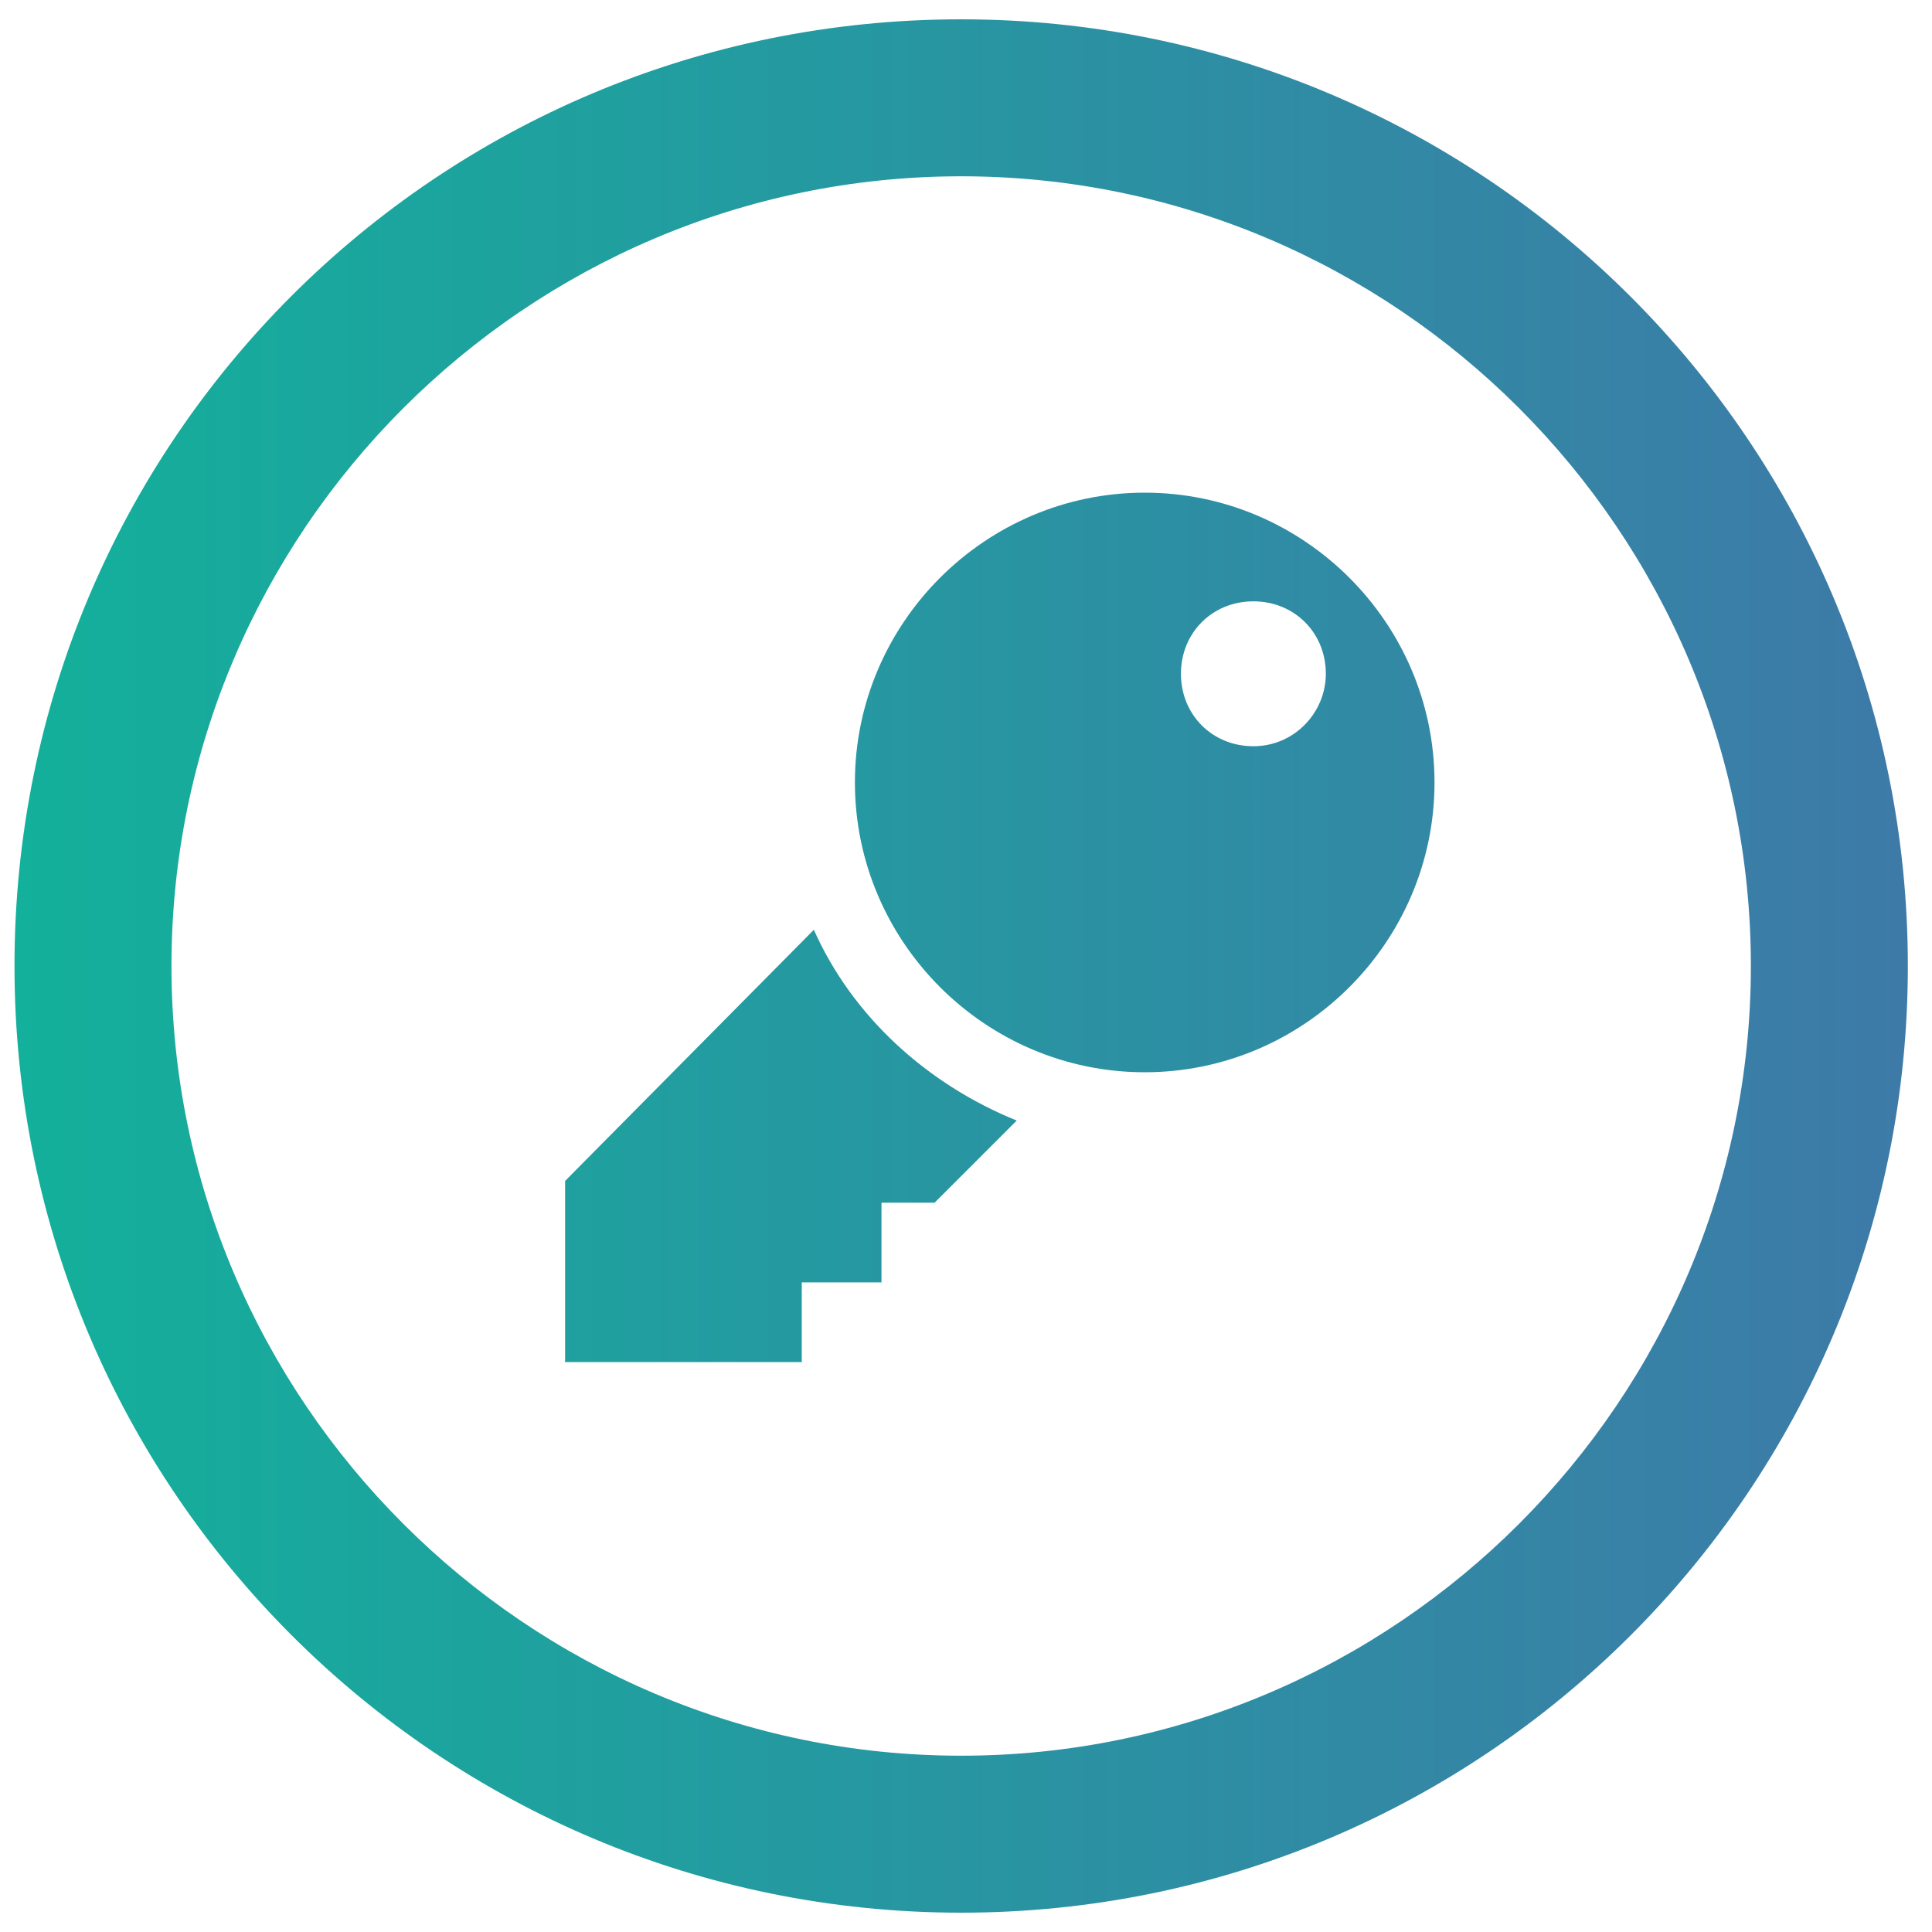 <?xml version="1.0" encoding="utf-8"?>
<!-- Generator: Adobe Illustrator 27.1.1, SVG Export Plug-In . SVG Version: 6.00 Build 0)  -->
<svg version="1.1" id="レイヤー_1" xmlns="http://www.w3.org/2000/svg" xmlns:xlink="http://www.w3.org/1999/xlink" x="0px"
	 y="0px" viewBox="0 0 80 80" style="enable-background:new 0 0 80 80;" xml:space="preserve">
<style type="text/css">
	.st0{fill:url(#SVGID_1_);}
</style>
<linearGradient id="SVGID_1_" gradientUnits="userSpaceOnUse" x1="0.556" y1="40" x2="79" y2="40">
	<stop  offset="0" style="stop-color:#13B09B"/>
	<stop  offset="1" style="stop-color:#3D7AA8"/>
</linearGradient>
<path class="st0" d="M39.8,7.3c18,0,32.7,14.7,32.7,32.7S57.8,72.7,39.8,72.7S7.1,58,7.1,40S21.8,7.3,39.8,7.3z M39.8,0.8
	C18.1,0.8,0.6,18.3,0.6,40s17.6,39.2,39.2,39.2S79,61.7,79,40S61.4,0.8,39.8,0.8z M42.1,46.4l-3.4,3.4h-2.2v3.3h-3.3v3.3h-9.8v-7.5
	l10.3-10.4C35.3,42.1,38.4,44.9,42.1,46.4z M59.4,32.4c0,6.6-5.4,12-12,12c-6.6,0-12-5.4-12-12s5.4-12,12-12
	C54,20.4,59.4,25.8,59.4,32.4z M54.9,27.9c0-1.7-1.3-3-3-3s-3,1.3-3,3s1.3,3,3,3S54.9,29.5,54.9,27.9z"/>
</svg>
